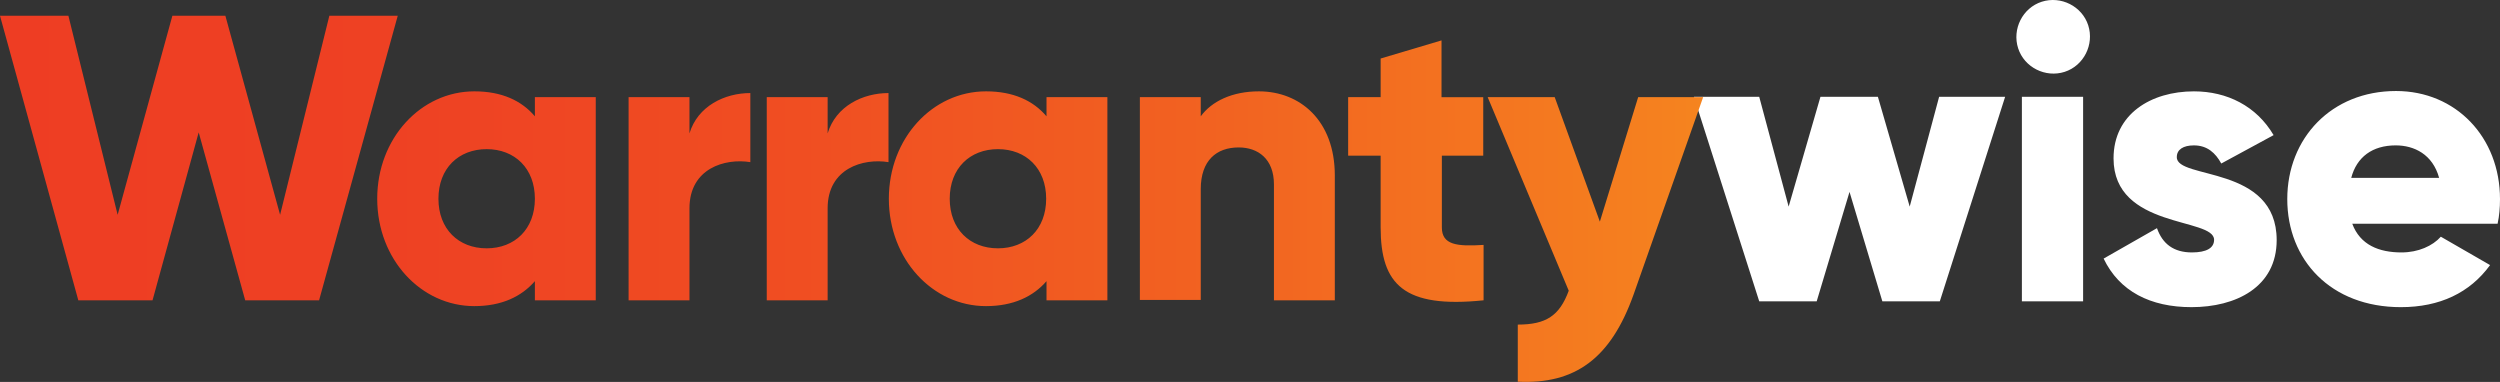 <?xml version="1.0" encoding="UTF-8"?>
<svg id="Layer_1" xmlns="http://www.w3.org/2000/svg" xmlns:xlink="http://www.w3.org/1999/xlink" viewBox="0 0 731 111.67">
  <rect x="0" y="0" width="731" height="111.67" fill="#333333" stroke="none"/>
  <defs>
    <style>
      .cls-1 {
        fill: #fff;
      }

      .cls-2 {
        fill: url(#linear-gradient);
      }
    </style>
    <linearGradient id="linear-gradient" x1="0" y1="55.88" x2="498" y2="55.88" gradientTransform="translate(0 114.02) scale(1 -1)" gradientUnits="userSpaceOnUse">
      <stop offset="0" stop-color="#ee3d23"/>
      <stop offset=".23" stop-color="#ee4123"/>
      <stop offset=".47" stop-color="#f04e22"/>
      <stop offset=".72" stop-color="#f26321"/>
      <stop offset=".98" stop-color="#f5811f"/>
      <stop offset="1" stop-color="#f5841f"/>
    </linearGradient>
  </defs>
  <path class="cls-1" d="M610.6,7.41c1.8,5.6-1.3,11.8-6.9,13.6-5.6,1.8-11.8-1.3-13.6-6.9s1.3-11.8,6.9-13.6c5.6-1.8,11.8,1.3,13.6,6.9Z"/>
  <path class="cls-1" d="M586.3,28.31l-19.1,59.8h-16.8l-9.6-32-9.6,32h-16.8l-19.1-59.8h19.1l8.6,32.1,9.3-32.1h16.8l9.3,32.1,8.6-32.1h19.3ZM591.2,28.31h17.9v59.8h-17.9V28.31ZM665.7,70.21c0,13.8-12,19.6-24.9,19.6-12,0-21.1-4.6-25.7-14.2l15.6-8.9c1.6,4.6,4.9,7.1,10.2,7.1,4.3,0,6.5-1.3,6.5-3.7,0-6.6-29.4-3.1-29.4-23.8,0-13,11-19.6,23.5-19.6,9.7,0,18.3,4.3,23.3,12.8l-15.3,8.3c-1.7-3.1-4.1-5.3-8-5.3-3.1,0-5,1.2-5,3.4-.2,6.7,29.2,2.2,29.2,24.3ZM702.2,73.81c4.9,0,9.1-1.9,11.5-4.6l14.4,8.3c-5.9,8.1-14.7,12.3-26.1,12.3-20.5,0-33.2-13.8-33.2-31.6s12.9-31.6,31.8-31.6c17.5,0,30.4,13.5,30.4,31.6,0,2.5-.2,4.9-.7,7.2h-42.5c2.3,6.2,7.8,8.4,14.4,8.4ZM713.2,52.01c-1.9-6.9-7.3-9.5-12.7-9.5-6.8,0-11.4,3.4-13,9.5h25.7Z"/>
  <path class="cls-2" d="M0,4.61h20l14.4,58.2L50.4,4.61h15.5l16,58.2,14.4-58.2h20l-23,83.2h-21.6l-13.6-49.1-13.5,49.1h-21.7L0,4.61ZM174.2,28.41v59.4h-17.8v-5.6c-3.9,4.5-9.7,7.3-17.7,7.3-15.6,0-28.4-13.7-28.4-31.4s12.8-31.4,28.4-31.4c8,0,13.8,2.7,17.7,7.3v-5.6s17.8,0,17.8,0ZM156.4,58.11c0-8.9-5.9-14.5-14.1-14.5s-14.1,5.6-14.1,14.5,5.9,14.5,14.1,14.5,14.1-5.6,14.1-14.5ZM219.4,27.21v20.2c-7.4-1.2-17.8,1.8-17.8,13.5v26.9h-17.8V28.41h17.8v10.6c2.4-8,10.3-11.8,17.8-11.8ZM259.8,27.21v20.2c-7.4-1.2-17.8,1.8-17.8,13.5v26.9h-17.8V28.41h17.8v10.6c2.4-8,10.3-11.8,17.8-11.8ZM323.8,28.41v59.4h-17.8v-5.6c-3.9,4.5-9.7,7.3-17.7,7.3-15.6,0-28.4-13.7-28.4-31.4s12.8-31.4,28.4-31.4c8,0,13.8,2.7,17.7,7.3v-5.6s17.8,0,17.8,0ZM305.9,58.11c0-8.9-5.9-14.5-14.1-14.5s-14.1,5.6-14.1,14.5,5.9,14.5,14.1,14.5,14.1-5.6,14.1-14.5ZM390.3,51.31v36.5h-17.8v-33.9c0-7.4-4.6-10.8-10.3-10.8-6.5,0-11.1,3.8-11.1,12.2v32.4h-17.8V28.41h17.8v5.6c3.2-4.4,9.2-7.3,17-7.3,12,0,22.2,8.5,22.2,24.6ZM421.6,45.51v21c0,5.1,4.4,5.6,12.2,5.1v16.2c-23.3,2.4-30.1-4.6-30.1-21.3v-21h-9.5v-17.1h9.5v-11.3l17.8-5.3v16.6h12.2v17.1h-12.1ZM498,28.41l-20.3,57.6c-6.7,18.9-17.2,26.4-33.9,25.6v-16.7c8.3,0,12.2-2.6,14.9-9.9l-23.7-56.6h19.6l13.2,36.4,11.2-36.4h19Z"/>
</svg>